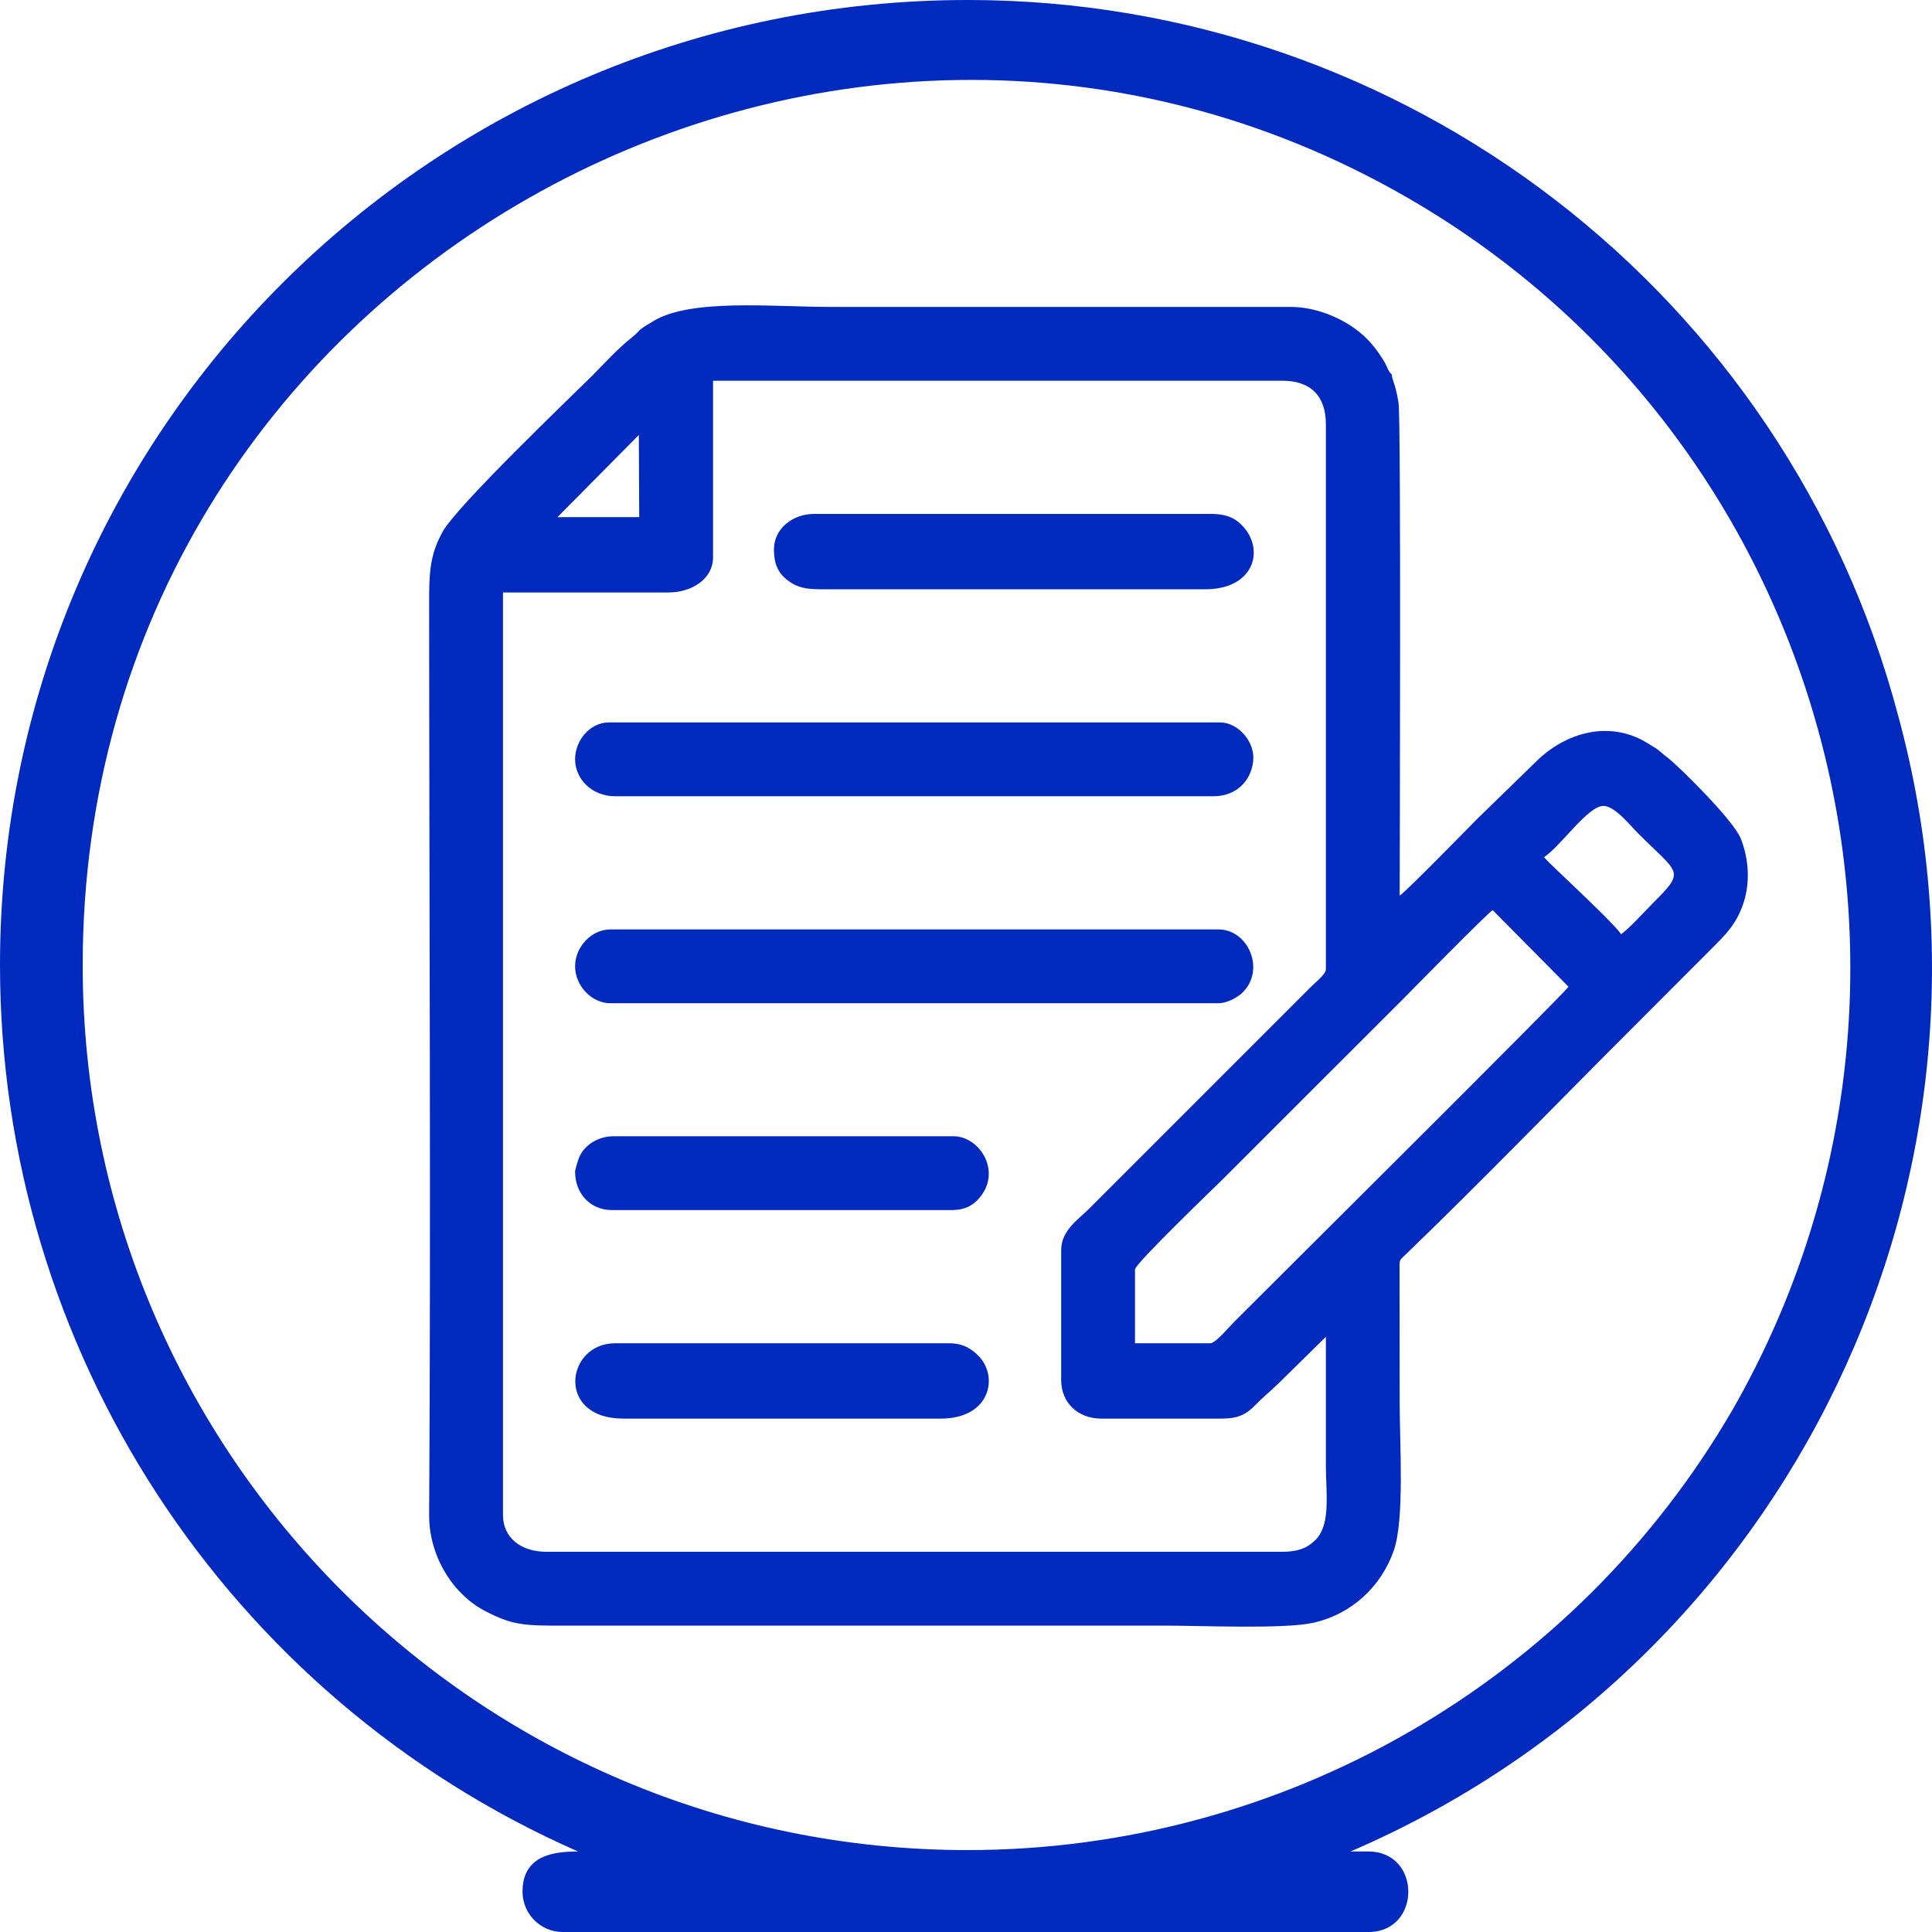 <?xml version="1.0" encoding="UTF-8"?> <svg xmlns="http://www.w3.org/2000/svg" xmlns:xlink="http://www.w3.org/1999/xlink" xmlns:xodm="http://www.corel.com/coreldraw/odm/2003" xml:space="preserve" width="150px" height="150px" version="1.1" style="shape-rendering:geometricPrecision; text-rendering:geometricPrecision; image-rendering:optimizeQuality; fill-rule:evenodd; clip-rule:evenodd" viewBox="0 0 150 150"> <defs> <style type="text/css"> .fil0 {fill:#0029BD} </style> </defs> <g id="Слой_x0020_1">  <g id="_2454698004160"> <path class="fil0" d="M44.88 143.75c-1.86,0 -4.31,0.27 -4.31,3.12 0,1.73 1.4,3.13 3.12,3.13l62.56 0c4.12,0 4.12,-6.25 0,-6.25l-1.4 0c34.27,-14.74 52.24,-52.44 42.53,-88.16 -8.66,-32.77 -38.31,-55.59 -72.24,-55.59 -41.46,0 -75.14,33.39 -75.14,74.92 0,29.82 17.59,56.82 44.88,68.83zm30.23 -0.11c-37.93,0 -68.69,-30.76 -68.69,-68.7 0,-53.37 57.98,-85.59 102.96,-59.53 32.78,18.99 43.96,61.12 25.16,94 -12.28,21.18 -34.94,34.23 -59.43,34.23z"></path> <path class="fil0" d="M93.97 104.29l-5.85 0 0 -5.73c0,-0.45 6.39,-6.58 6.82,-7.01 2.35,-2.35 4.62,-4.62 6.97,-6.97 2.36,-2.36 4.62,-4.62 6.98,-6.97 0.61,-0.62 6.48,-6.6 7,-6.95l5.89 5.95c-0.47,0.67 -23.16,23.21 -25.97,26.03 -0.33,0.32 -1.43,1.65 -1.84,1.65zm14.08 -75.23c-0.27,-0.2 -0.36,-0.61 -0.55,-0.94 -0.65,-1.07 -1.29,-1.88 -2.35,-2.64 -1.17,-0.83 -3,-1.65 -4.95,-1.65 -11.92,0 -23.83,0 -35.75,0 -4.4,0 -10.81,-0.67 -13.72,1.1 -1.59,0.96 -0.75,0.53 -1.7,1.29 -1.12,0.9 -2.02,1.91 -3.04,2.94 -1.57,1.56 -10.57,10.16 -11.64,12.15 -0.81,1.51 -1.03,2.68 -1.03,4.94 0,23.7 0.14,47.69 0,71.37 -0.02,3.19 1.85,6.21 4.44,7.51 1.61,0.82 2.52,1.08 4.9,1.08l47.57 0c2.99,0 9.48,0.29 11.74,-0.22 3.03,-0.69 5.27,-2.84 6.24,-5.6 0.85,-2.43 0.46,-8.21 0.46,-11.49l-0.01 -10.35c0,-0.76 -0.01,-0.69 0.41,-1.09 5.75,-5.53 12.16,-12.15 17.88,-17.86 2,-2.01 3.91,-3.92 5.91,-5.92 1.06,-1.06 1.93,-1.88 2.48,-3.5 0.57,-1.68 0.43,-3.51 -0.19,-5.08 -0.58,-1.44 -4.76,-5.55 -5.61,-6.22 -1.03,-0.8 -0.43,-0.46 -1.74,-1.25 -2.88,-1.71 -6.26,-0.78 -8.58,1.54l-4.54 4.42c-0.86,0.87 -5.47,5.59 -6.01,5.95 0,-1.52 0.12,-37.07 -0.09,-38.27 -0.08,-0.48 -0.1,-0.6 -0.21,-1.04 -0.13,-0.53 -0.25,-0.67 -0.32,-1.17zm-25.66 68l0 10.09c0,1.79 1.33,2.99 3.11,2.99l9.34 0c1.31,0 1.92,-0.34 2.59,-1.02 0.64,-0.66 1.21,-1.1 1.87,-1.75l3.64 -3.58c0,3.32 0,6.64 0,9.96 0,1.52 0.24,3.55 -0.2,4.79 -0.25,0.7 -0.54,1.03 -1.08,1.41 -0.51,0.37 -1.24,0.53 -2.08,0.53l-57.17 0c-1.95,0 -3.36,-1.08 -3.36,-2.86l0 -71.62 12.82 0c1.82,0 3.49,-1.02 3.49,-2.74l0 -13.7 44.22 0c2.17,0 3.36,1.19 3.36,3.36l0 42.35c0,0.38 -0.94,1.12 -1.21,1.4l-17.19 17.19c-0.82,0.82 -2.15,1.67 -2.15,3.2zm37.49 -30.51c1.34,-0.9 3.4,-3.98 4.61,-3.98 0.89,0 2.14,1.58 2.7,2.14 3.15,3.15 3.7,2.85 1.19,5.36 -0.63,0.63 -1.9,2.04 -2.52,2.46 -0.69,-1.03 -5.7,-5.57 -5.98,-5.98zm-70.28 -32.78l0.03 6.38 -6.35 0 6.32 -6.38z"></path> <path class="fil0" d="M44.65 75.02c0,1.5 1.27,2.87 2.74,2.87l47.2 0c0.71,0 1.54,-0.48 1.9,-0.85 1.76,-1.75 0.44,-4.88 -1.9,-4.88l-47.2 0c-1.47,0 -2.74,1.36 -2.74,2.86z"></path> <path class="fil0" d="M44.65 58.95c0,1.55 1.32,2.87 3.11,2.87l46.46 0c1.7,0 2.87,-1.11 3.07,-2.67 0.2,-1.51 -1.13,-3.06 -2.57,-3.06l-47.45 0c-1.46,0 -2.62,1.39 -2.62,2.86z"></path> <path class="fil0" d="M60.09 42.64c0,1.05 0.26,1.81 1.07,2.42 0.7,0.54 1.38,0.69 2.55,0.69l29.89 0c3.84,0 4.69,-3.22 2.71,-5.08 -0.59,-0.55 -1.25,-0.77 -2.34,-0.77l-30.76 0c-1.69,0 -3.12,1.17 -3.12,2.74z"></path> <path class="fil0" d="M48.39 110.14l24.66 0c3.86,0 4.51,-3.29 2.9,-4.89 -0.56,-0.56 -1.21,-0.96 -2.28,-0.96l-25.91 0c-3.83,0 -4.63,5.85 0.63,5.85z"></path> <path class="fil0" d="M44.65 90.96c0,1.68 1.15,2.99 2.87,2.99l26.4 0c0.93,0 1.56,-0.33 2.03,-0.84 1.92,-2.09 0.12,-4.89 -1.91,-4.89l-26.4 0c-1.16,0 -2.21,0.63 -2.65,1.58 -0.08,0.16 -0.34,1.02 -0.34,1.16z"></path> </g> </g> </svg> 